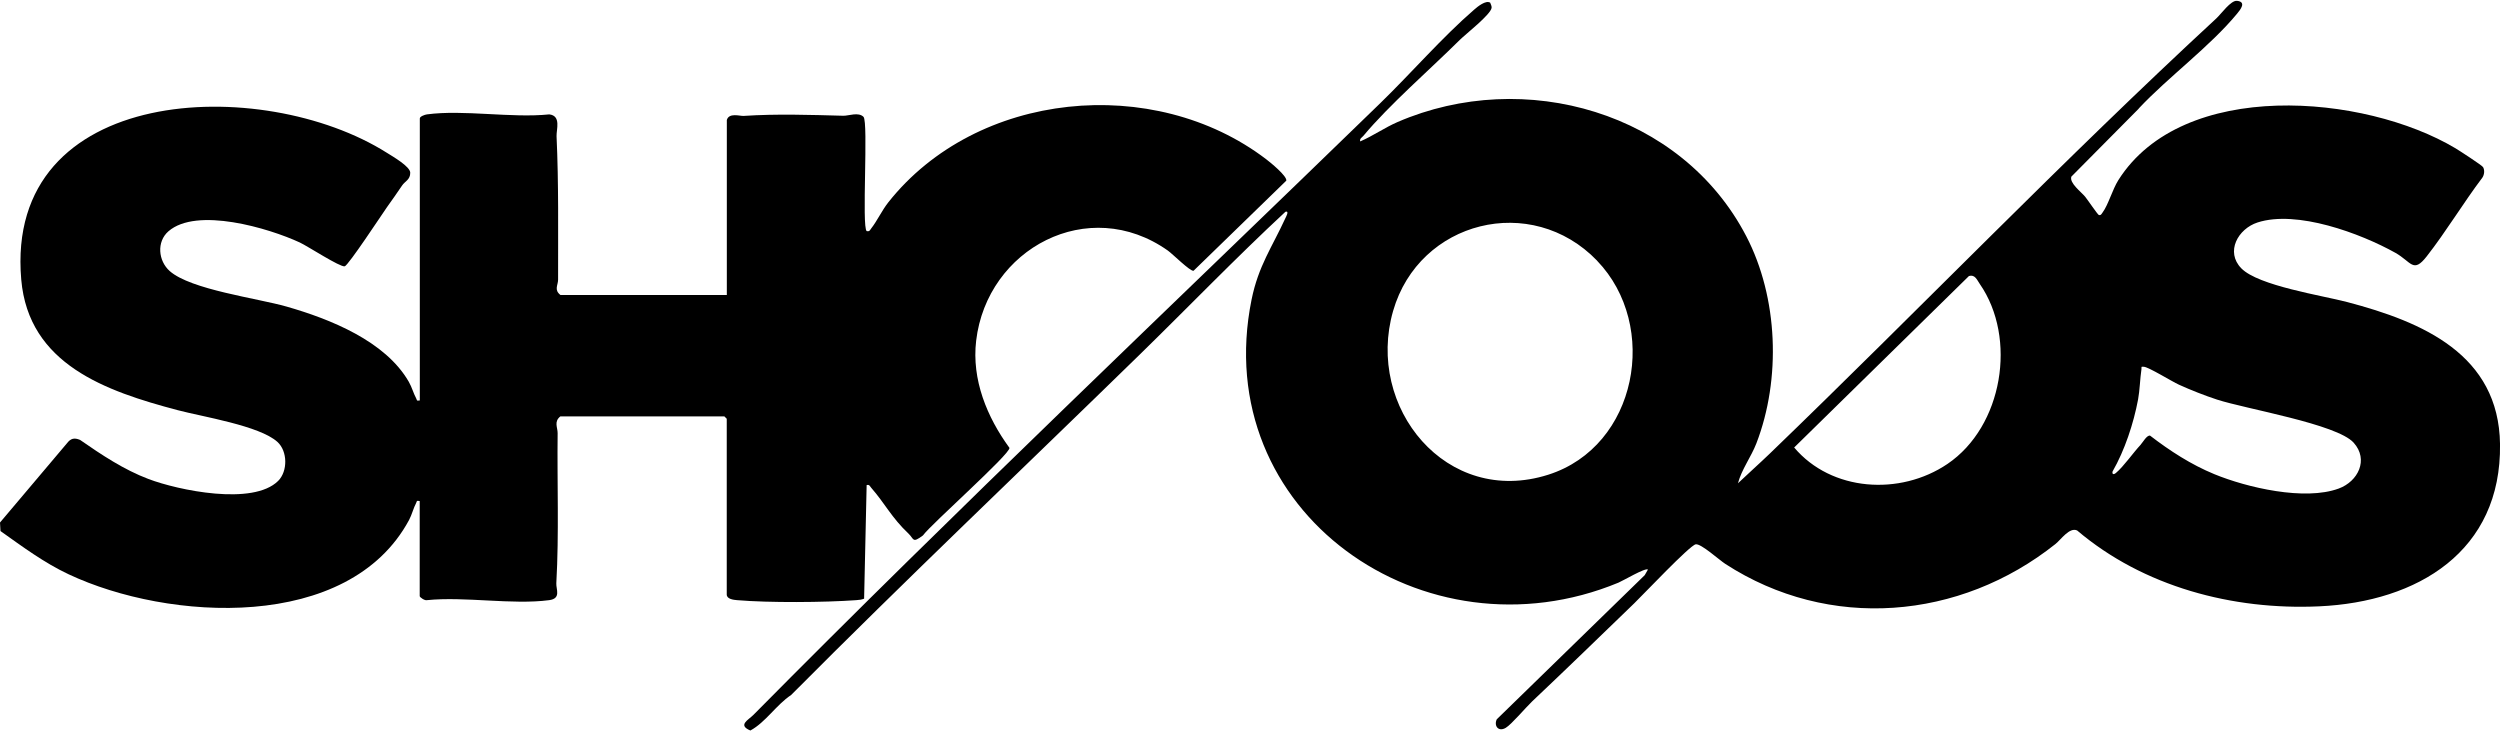 <svg width="93" height="28" viewBox="0 0 93 28" fill="none" xmlns="http://www.w3.org/2000/svg">
<path d="M79.563 4.04L77.054 6.571C76.976 6.811 77.414 7.133 77.567 7.317C77.654 7.422 78.036 7.989 78.078 7.999C78.159 8.019 78.181 7.95 78.218 7.902C78.424 7.627 78.583 7.049 78.803 6.7C81.198 2.913 87.953 3.495 91.342 5.515C91.483 5.599 92.332 6.15 92.37 6.217C92.436 6.333 92.417 6.498 92.345 6.607C91.634 7.548 90.996 8.614 90.272 9.539C89.767 10.184 89.708 9.741 89.105 9.403C87.813 8.681 85.441 7.802 83.98 8.276C83.254 8.512 82.775 9.367 83.378 9.983C84.014 10.632 86.382 10.99 87.318 11.237C90.13 11.977 92.955 13.187 93.001 16.523C93.056 20.512 89.936 22.39 86.27 22.556C83.055 22.703 79.735 21.826 77.269 19.733C76.984 19.603 76.672 20.07 76.462 20.238C72.91 23.066 68.045 23.485 64.18 20.976C63.954 20.83 63.28 20.217 63.081 20.248C62.862 20.283 61.117 22.131 60.797 22.44C59.535 23.661 58.263 24.895 56.997 26.091C56.762 26.314 56.228 26.949 56.014 27.075C55.744 27.236 55.566 27.006 55.679 26.759L61.184 21.396L61.303 21.188C61.212 21.108 60.382 21.602 60.208 21.674C53.004 24.657 44.954 19.049 46.559 11.142C46.814 9.887 47.322 9.195 47.818 8.113C47.838 8.068 47.974 7.83 47.819 7.877C45.963 9.6 44.209 11.422 42.4 13.188C38.073 17.411 33.685 21.574 29.431 25.853C28.877 26.221 28.483 26.867 27.914 27.175C27.43 26.974 27.84 26.783 28.025 26.596C35.648 18.891 43.565 11.394 51.348 3.836C52.481 2.736 53.665 1.372 54.842 0.356C54.968 0.246 55.272 -0.003 55.435 0.099C55.457 0.157 55.495 0.23 55.488 0.29C55.457 0.542 54.523 1.267 54.304 1.485C53.196 2.584 51.683 3.897 50.718 5.053C50.662 5.12 50.574 5.15 50.599 5.261C51.078 5.054 51.512 4.746 51.993 4.538C56.711 2.501 62.561 4.169 64.961 8.787C66.149 11.072 66.259 14.098 65.338 16.491C65.143 16.998 64.788 17.461 64.652 17.978C65.043 17.606 65.452 17.244 65.841 16.869C71.393 11.519 76.777 5.923 82.444 0.688C82.635 0.512 82.985 0.007 83.217 0.031C83.576 0.069 83.347 0.356 83.22 0.508C82.207 1.734 80.666 2.859 79.562 4.035L79.563 4.04ZM59.414 9.699C56.969 7.159 52.792 8.209 51.824 11.566C50.791 15.15 53.807 18.866 57.596 17.659C60.911 16.604 61.738 12.116 59.413 9.701L59.414 9.699ZM73.246 10.267L66.743 16.647C68.127 18.286 70.681 18.452 72.445 17.259C74.506 15.865 75.046 12.578 73.647 10.561C73.543 10.411 73.472 10.203 73.246 10.267ZM79.638 16.535C79.715 16.453 79.86 16.184 79.982 16.205C80.72 16.772 81.507 17.282 82.371 17.638C83.59 18.139 85.733 18.64 87 18.174C87.719 17.91 88.125 17.101 87.556 16.468C86.93 15.771 83.545 15.215 82.472 14.864C82.018 14.716 81.491 14.508 81.056 14.31C80.792 14.19 79.929 13.654 79.753 13.644C79.625 13.635 79.674 13.65 79.662 13.734C79.61 14.083 79.6 14.518 79.537 14.858C79.368 15.757 79.041 16.747 78.587 17.54C78.563 17.653 78.635 17.659 78.706 17.6C79.004 17.351 79.349 16.845 79.64 16.536L79.638 16.535Z" fill="black"/>
<path d="M27.037 4.466C27.118 4.182 27.52 4.32 27.659 4.312C28.905 4.23 30.129 4.273 31.373 4.306C31.568 4.311 31.934 4.157 32.122 4.347C32.31 4.536 32.05 8.463 32.241 8.597C32.349 8.62 32.358 8.565 32.409 8.498C32.633 8.212 32.801 7.838 33.046 7.526C36.334 3.375 42.92 2.738 47.1 5.922C47.259 6.043 47.878 6.545 47.851 6.72L44.4 10.073C44.271 10.098 43.624 9.449 43.442 9.32C40.493 7.236 36.717 9.245 36.313 12.674C36.142 14.123 36.716 15.518 37.552 16.661C37.586 16.887 34.63 19.505 34.334 19.918C33.931 20.218 34.01 20.055 33.799 19.853C33.164 19.254 32.925 18.735 32.408 18.144C32.354 18.083 32.349 18.019 32.239 18.045L32.145 22.271C32.05 22.308 31.955 22.319 31.853 22.326C30.665 22.412 28.599 22.426 27.422 22.326C27.293 22.315 27.035 22.289 27.035 22.115V15.578L26.946 15.489H20.846C20.596 15.687 20.747 15.906 20.744 16.113C20.722 17.971 20.799 19.841 20.695 21.699C20.683 21.922 20.883 22.266 20.429 22.326C19.06 22.507 17.292 22.182 15.879 22.326C15.803 22.348 15.613 22.222 15.613 22.175V18.639C15.477 18.615 15.517 18.645 15.479 18.715C15.383 18.891 15.32 19.154 15.217 19.344C12.972 23.516 6.265 23.11 2.554 21.364C1.642 20.936 0.834 20.334 0.018 19.755L0 19.438L2.485 16.497C2.629 16.308 2.758 16.273 2.979 16.365C3.776 16.918 4.608 17.473 5.523 17.819C6.629 18.238 9.41 18.821 10.347 17.89C10.709 17.53 10.701 16.784 10.32 16.439C9.656 15.835 7.529 15.502 6.605 15.257C3.945 14.553 1.063 13.558 0.79 10.399C0.16 3.107 9.772 2.764 14.39 5.683C14.605 5.818 15.26 6.194 15.261 6.425C15.264 6.687 15.062 6.743 14.957 6.902C14.772 7.183 14.583 7.439 14.394 7.709C14.205 7.979 12.955 9.878 12.823 9.907C12.649 9.943 11.448 9.158 11.151 9.02C9.995 8.484 7.315 7.689 6.265 8.605C5.82 8.993 5.885 9.704 6.314 10.084C7.099 10.777 9.565 11.092 10.665 11.406C12.28 11.869 14.335 12.686 15.207 14.202C15.322 14.402 15.384 14.641 15.482 14.819C15.521 14.889 15.479 14.919 15.617 14.896V4.406C15.617 4.331 15.803 4.266 15.882 4.255C17.247 4.072 19.022 4.4 20.433 4.255C20.884 4.307 20.694 4.819 20.704 5.066C20.785 6.849 20.759 8.616 20.761 10.405C20.761 10.604 20.602 10.782 20.848 10.973H27.038V4.466H27.037Z" fill="black"/>
</svg>
